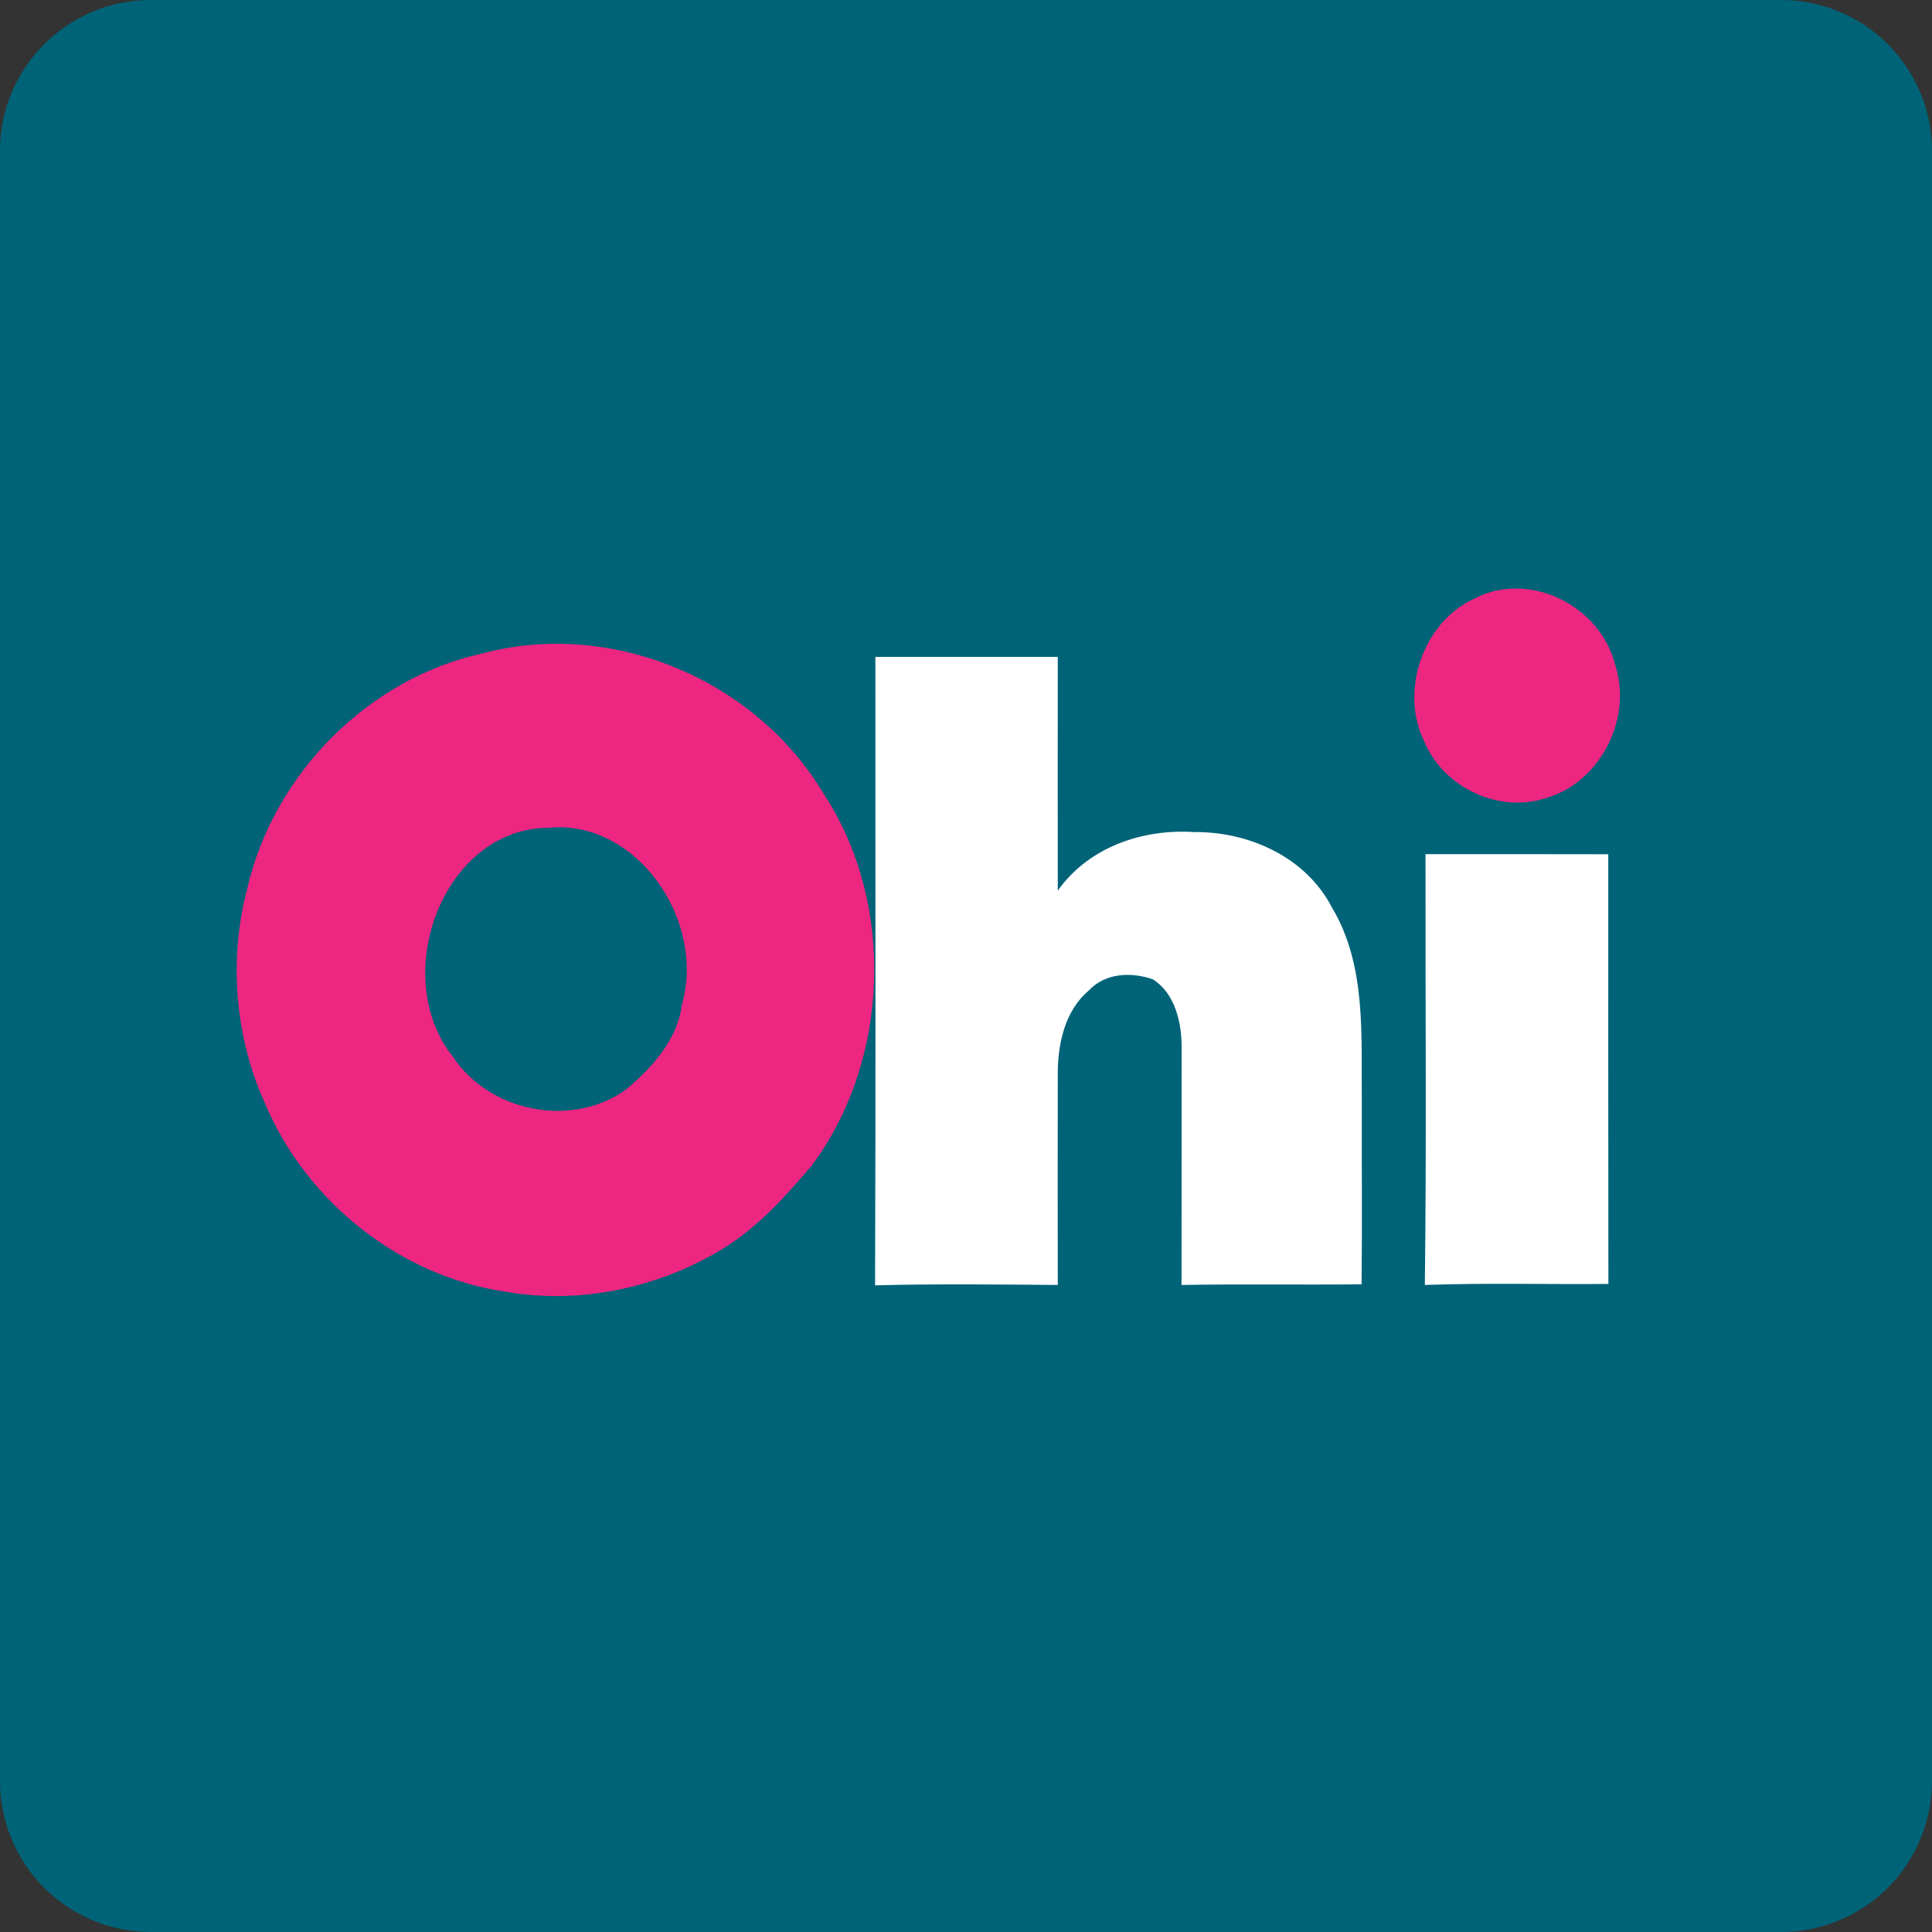 <svg xmlns="http://www.w3.org/2000/svg" width="32" height="32" fill="none" viewBox="0 0 32 32"><rect x="0" y="0" width="32" height="32" fill="#333333" stroke="none"/><g clip-path="url(#clip0_228_3307)"><path fill="#006378" fill-rule="evenodd" d="M32 29.5C32 30.881 30.881 32 29.5 32H2.5C1.119 32 0 30.881 0 29.5V2.5C0 1.119 1.119 0 2.5 0H29.5C30.881 0 32 1.119 32 2.5V29.5Z" clip-rule="evenodd"/><g clip-path="url(#clip1_228_3307)"><path fill="#006378" d="M-4 6H34V27H-4V6ZM24.411 9.92C23.584 10.298 23.177 11.426 23.585 12.27C23.912 13.059 24.847 13.483 25.624 13.213C26.485 12.961 27.041 11.923 26.757 11.03C26.512 10.014 25.307 9.44 24.411 9.92ZM7.986 10.824C6.125 11.232 4.534 12.794 4.092 14.731C3.787 15.894 3.891 17.171 4.384 18.263C5.077 19.919 6.639 21.135 8.35 21.391C9.581 21.611 10.884 21.343 11.96 20.69C12.536 20.341 12.998 19.832 13.436 19.316C14.732 17.593 14.84 14.989 13.659 13.174C12.51 11.228 10.098 10.256 7.986 10.824ZM14.499 10.88C14.497 14.35 14.507 17.819 14.494 21.289C15.502 21.264 16.512 21.275 17.52 21.283C17.52 20.128 17.517 18.973 17.52 17.818C17.515 17.305 17.632 16.744 18.033 16.407C18.307 16.111 18.739 16.098 19.092 16.219C19.464 16.45 19.578 16.948 19.571 17.371C19.571 18.675 19.571 19.978 19.57 21.283C20.564 21.266 21.558 21.283 22.552 21.272C22.563 20.274 22.553 19.274 22.556 18.276C22.542 17.186 22.642 15.997 22.061 15.031C21.626 14.187 20.672 13.773 19.784 13.782C18.938 13.726 18.04 14.02 17.52 14.752C17.518 13.462 17.52 12.171 17.52 10.88C16.513 10.88 15.506 10.88 14.499 10.88ZM23.611 14.147C23.607 16.525 23.629 18.905 23.6 21.283C24.612 21.247 25.626 21.275 26.64 21.266C26.637 18.894 26.638 16.521 26.638 14.149C25.629 14.147 24.62 14.147 23.611 14.147Z"/><path fill="#006378" d="M9.08 13.711C10.527 13.563 11.695 15.224 11.296 16.638C11.218 17.238 10.794 17.682 10.368 18.048C9.473 18.686 8.116 18.428 7.499 17.5C6.437 16.16 7.342 13.723 9.08 13.711Z"/><path fill="#ED2681" d="M24.411 9.92C25.307 9.44 26.512 10.014 26.757 11.03C27.041 11.923 26.485 12.961 25.624 13.212C24.847 13.483 23.912 13.059 23.585 12.27C23.177 11.426 23.584 10.298 24.411 9.92Z"/><path fill="#ED2681" d="M7.986 10.824C10.098 10.256 12.51 11.228 13.659 13.174C14.84 14.989 14.732 17.593 13.436 19.316C12.998 19.832 12.536 20.341 11.96 20.69C10.884 21.343 9.581 21.611 8.35 21.391C6.639 21.135 5.077 19.919 4.384 18.263C3.891 17.171 3.787 15.894 4.092 14.731C4.534 12.794 6.125 11.232 7.986 10.824ZM9.08 13.711C7.342 13.723 6.437 16.16 7.499 17.5C8.116 18.428 9.473 18.686 10.368 18.048C10.794 17.682 11.218 17.238 11.296 16.637C11.695 15.224 10.527 13.563 9.08 13.711Z"/><path fill="white" d="M14.499 10.88C15.506 10.88 16.513 10.88 17.52 10.88C17.52 12.171 17.518 13.462 17.52 14.752C18.04 14.02 18.938 13.726 19.784 13.782C20.672 13.773 21.626 14.187 22.061 15.031C22.642 15.997 22.542 17.186 22.556 18.276C22.553 19.274 22.563 20.274 22.552 21.272C21.558 21.283 20.564 21.266 19.57 21.283C19.571 19.978 19.571 18.675 19.571 17.371C19.578 16.948 19.464 16.45 19.092 16.219C18.739 16.098 18.307 16.111 18.033 16.407C17.632 16.744 17.515 17.305 17.52 17.818C17.517 18.973 17.52 20.128 17.52 21.283C16.512 21.275 15.502 21.263 14.494 21.289C14.507 17.819 14.497 14.35 14.499 10.88Z"/><path fill="white" d="M23.611 14.147C24.62 14.147 25.629 14.147 26.638 14.149C26.638 16.521 26.637 18.894 26.64 21.266C25.626 21.275 24.612 21.247 23.6 21.283C23.629 18.905 23.607 16.525 23.611 14.147Z"/></g></g><defs><clipPath id="clip0_228_3307"><rect width="32" height="32" fill="white"/></clipPath><clipPath id="clip1_228_3307"><rect width="38" height="21" fill="white" transform="translate(-4 6)"/></clipPath></defs></svg>
